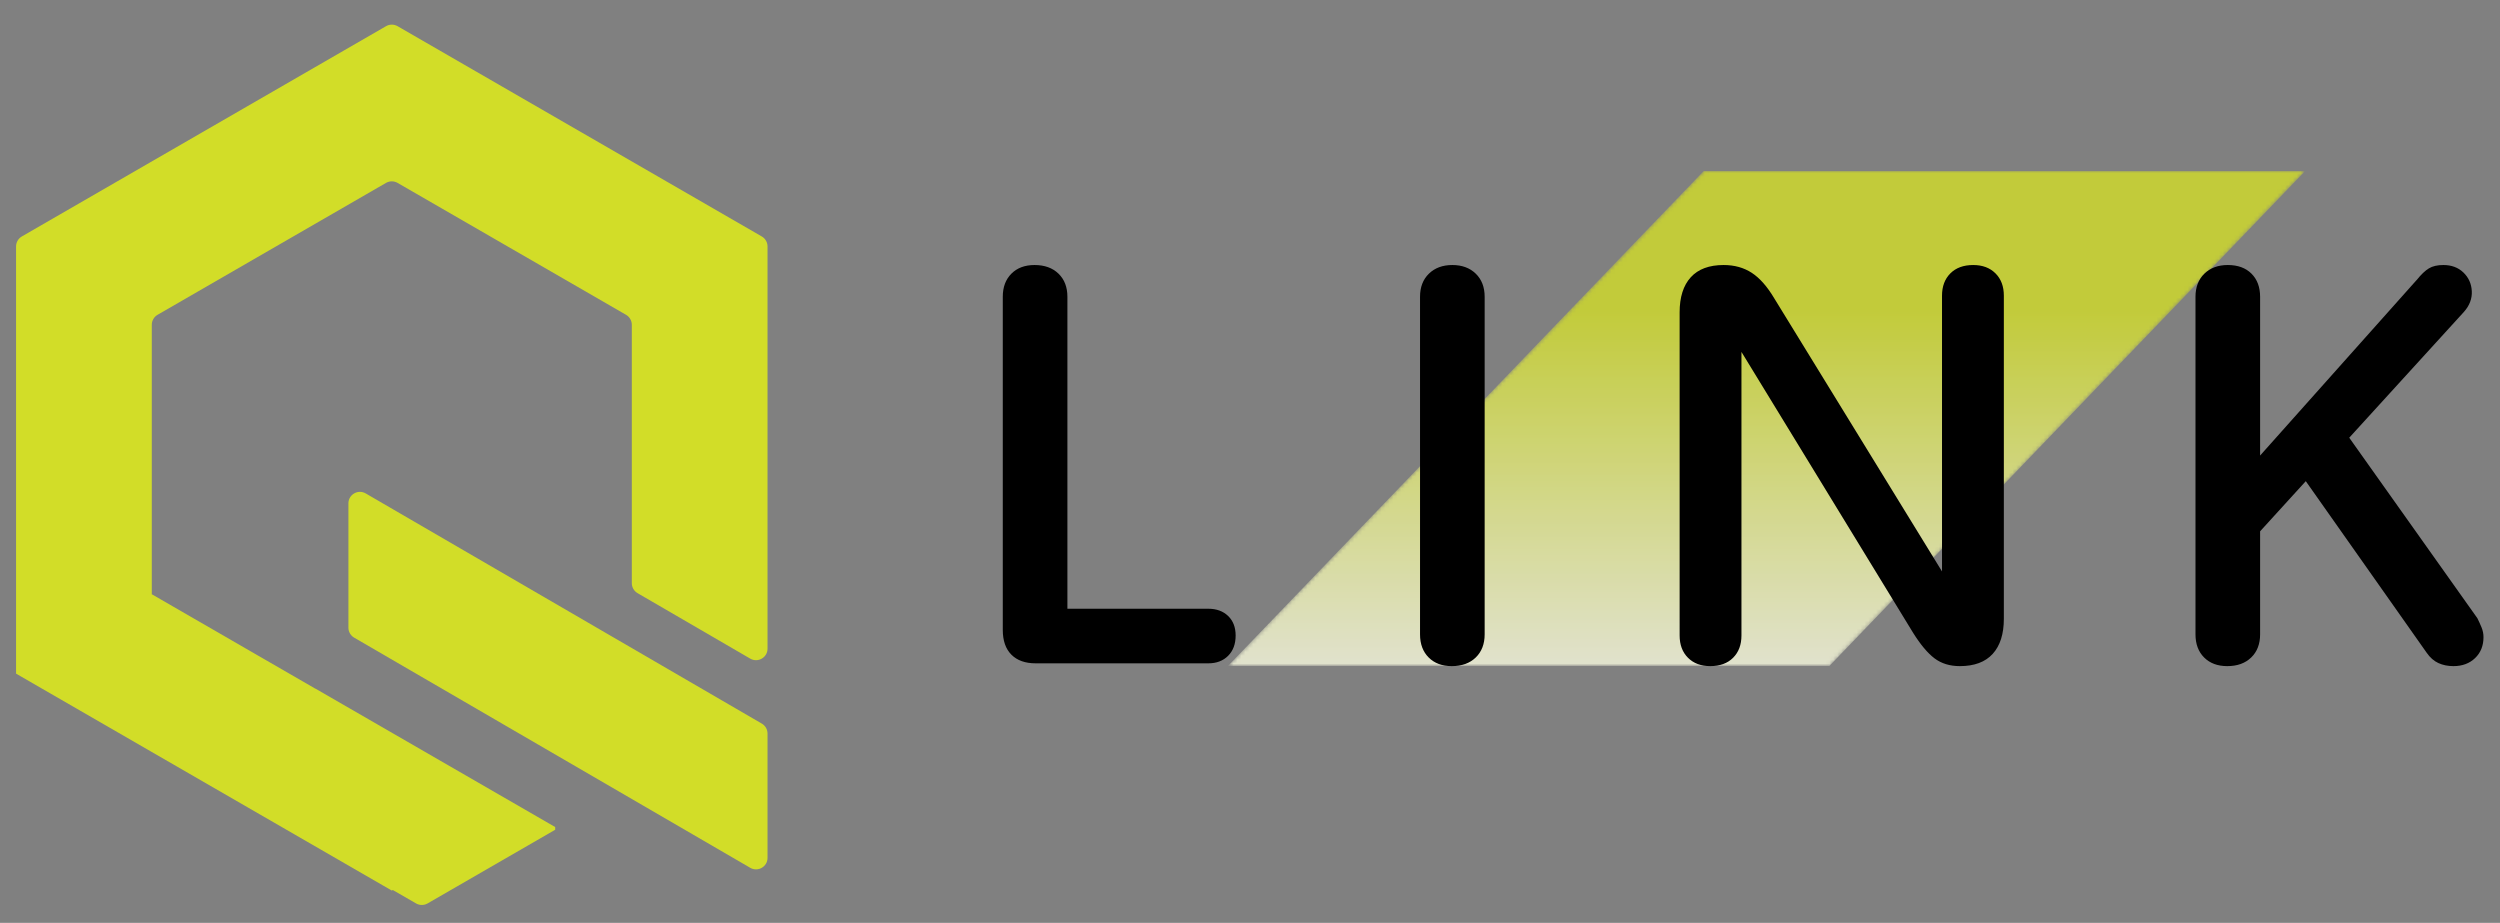 <?xml version="1.0" encoding="utf-8"?>
<!-- Generator: Adobe Illustrator 16.0.0, SVG Export Plug-In . SVG Version: 6.00 Build 0)  -->
<!DOCTYPE svg PUBLIC "-//W3C//DTD SVG 1.1//EN" "http://www.w3.org/Graphics/SVG/1.1/DTD/svg11.dtd">
<svg version="1.1" id="Layer_1" xmlns="http://www.w3.org/2000/svg" xmlns:xlink="http://www.w3.org/1999/xlink" x="0px" y="0px"
	 width="642px" height="237px" viewBox="0 0 642 237" enable-background="new 0 0 642 237" xml:space="preserve">
<rect x="0" y="0" width="642" height="237" fill="#808080" stroke="none"/>
<g>
	<defs>
		<rect id="SVGID_1_" x="-100" y="-178.276" width="841.89" height="595.276"/>
	</defs>
	<clipPath id="SVGID_2_">
		<use xlink:href="#SVGID_1_"  overflow="visible"/>
	</clipPath>
	<g clip-path="url(#SVGID_2_)">
		<defs>
			<rect id="SVGID_3_" x="-100" y="-178.276" width="841.89" height="595.276"/>
		</defs>
		<clipPath id="SVGID_4_">
			<use xlink:href="#SVGID_3_"  overflow="visible"/>
		</clipPath>
		<g opacity="0.8" clip-path="url(#SVGID_4_)">
			<g>
				<defs>
					<rect id="SVGID_5_" x="315.301" y="43.907" width="276.673" height="127.152"/>
				</defs>
				<clipPath id="SVGID_6_">
					<use xlink:href="#SVGID_5_"  overflow="visible"/>
				</clipPath>
				<g clip-path="url(#SVGID_6_)">
					<defs>
						<polygon id="SVGID_7_" points="469.758,171.06 591.974,43.907 437.517,43.907 315.301,171.06 						"/>
					</defs>
					<clipPath id="SVGID_8_">
						<use xlink:href="#SVGID_7_"  overflow="visible"/>
					</clipPath>
					<defs>
						<filter id="Adobe_OpacityMaskFilter" filterUnits="userSpaceOnUse" x="315.301" y="43.907" width="276.673" height="127.152">
							<feColorMatrix  type="matrix" values="1 0 0 0 0  0 1 0 0 0  0 0 1 0 0  0 0 0 1 0"/>
						</filter>
					</defs>
					<mask maskUnits="userSpaceOnUse" x="315.301" y="43.907" width="276.673" height="127.152" id="SVGID_9_">
						<g filter="url(#Adobe_OpacityMaskFilter)">
							
								<linearGradient id="SVGID_10_" gradientUnits="userSpaceOnUse" x1="-100" y1="417.001" x2="-99" y2="417.001" gradientTransform="matrix(0 -129.037 -129.037 0 54262.012 -12694.752)">
								<stop  offset="0" style="stop-color:#000000"/>
								<stop  offset="0.172" style="stop-color:#000000"/>
								<stop  offset="1" style="stop-color:#FFFFFF"/>
							</linearGradient>
							<rect x="315.301" y="43.907" clip-path="url(#SVGID_8_)" fill="url(#SVGID_10_)" width="276.673" height="127.152"/>
						</g>
					</mask>
					
						<linearGradient id="SVGID_11_" gradientUnits="userSpaceOnUse" x1="-100" y1="417.001" x2="-99" y2="417.001" gradientTransform="matrix(0 -129.037 -129.037 0 54262.012 -12694.752)">
						<stop  offset="0" style="stop-color:#FFFFFF"/>
						<stop  offset="0.172" style="stop-color:#FFFFFF"/>
						<stop  offset="1" style="stop-color:#D2DD28"/>
					</linearGradient>
					
						<rect x="315.301" y="43.907" clip-path="url(#SVGID_8_)" mask="url(#SVGID_9_)" fill="url(#SVGID_11_)" width="276.673" height="127.152"/>
				</g>
			</g>
		</g>
		<path clip-path="url(#SVGID_4_)" d="M259.731,168.127c-1.48-1.479-2.217-3.599-2.217-6.366V76.212
			c0-2.479,0.737-4.458,2.217-5.938c1.478-1.478,3.456-2.217,5.938-2.217c2.574,0,4.624,0.739,6.151,2.217
			c1.525,1.48,2.289,3.459,2.289,5.938v80.112h36.194c2.097,0,3.791,0.622,5.078,1.859c1.287,1.241,1.931,2.91,1.931,5.009
			c0,2.193-0.644,3.934-1.931,5.221c-1.287,1.288-2.981,1.931-5.078,1.931h-44.348C263.283,170.344,261.209,169.606,259.731,168.127
			"/>
		<path clip-path="url(#SVGID_4_)" d="M366.882,168.842c-1.48-1.478-2.218-3.456-2.218-5.937V76.211
			c0-2.479,0.763-4.458,2.288-5.937c1.524-1.479,3.528-2.218,6.008-2.218c2.48,0,4.483,0.739,6.01,2.218
			c1.523,1.479,2.29,3.458,2.29,5.937v86.694c0,2.48-0.767,4.459-2.29,5.937c-1.526,1.48-3.577,2.219-6.152,2.219
			C370.338,171.061,368.358,170.322,366.882,168.842"/>
		<path clip-path="url(#SVGID_4_)" d="M433.474,168.914c-1.431-1.432-2.146-3.337-2.146-5.723V80.217
			c0-3.91,0.952-6.914,2.861-9.013c1.906-2.097,4.722-3.147,8.441-3.147c2.764,0,5.172,0.668,7.223,2.003
			c2.05,1.337,3.982,3.53,5.795,6.58l43.061,70.101V75.926c0-2.384,0.716-4.292,2.146-5.723c1.431-1.431,3.384-2.146,5.865-2.146
			c2.382,0,4.292,0.715,5.722,2.146c1.432,1.431,2.147,3.339,2.147,5.723v82.974c0,3.911-0.955,6.916-2.861,9.014
			c-1.91,2.099-4.722,3.147-8.441,3.147c-2.574,0-4.744-0.67-6.51-2.004c-1.766-1.335-3.6-3.527-5.508-6.581l-44.061-72.102v72.817
			c0,2.386-0.716,4.291-2.147,5.723c-1.43,1.431-3.386,2.146-5.865,2.146C436.811,171.061,434.904,170.345,433.474,168.914"/>
		<path clip-path="url(#SVGID_4_)" d="M566.018,168.842c-1.479-1.478-2.217-3.456-2.217-5.937V76.211
			c0-2.479,0.762-4.458,2.289-5.937c1.525-1.479,3.527-2.218,6.009-2.218c2.574,0,4.6,0.739,6.079,2.218
			c1.479,1.479,2.218,3.458,2.218,5.937v40.771l40.058-44.921l0.142-0.143c1.146-1.43,2.193-2.431,3.147-3.004
			c0.954-0.571,2.192-0.858,3.721-0.858c2.095,0,3.812,0.644,5.149,1.931c1.335,1.288,2.051,2.886,2.146,4.792
			c0.094,1.91-0.572,3.674-2.003,5.294l-29.47,32.331l32.903,46.353c0.38,0.764,0.738,1.551,1.073,2.36
			c0.333,0.812,0.501,1.646,0.501,2.502c0,2.196-0.715,3.984-2.146,5.365c-1.431,1.382-3.289,2.076-5.579,2.076
			c-1.431,0-2.719-0.266-3.862-0.787c-1.145-0.524-2.146-1.407-3.004-2.647l-31.045-44.063l-11.73,12.876v26.466
			c0,2.48-0.764,4.459-2.289,5.937c-1.526,1.48-3.576,2.219-6.15,2.219C569.474,171.061,567.496,170.322,566.018,168.842"/>
		<path clip-path="url(#SVGID_4_)" fill="#D2DD28" d="M80.963,176.839l-41.918-24.201h-0.066V83.406
			c0-1.057,0.563-2.033,1.479-2.562l58.678-33.878c0.915-0.528,2.042-0.528,2.958,0l58.678,33.878
			c0.915,0.529,1.479,1.505,1.479,2.562v66.354c0,1.054,0.56,2.029,1.471,2.558l28.936,16.815c1.972,1.146,4.444-0.277,4.444-2.559
			V63.285c0-1.057-0.564-2.034-1.479-2.562L102.094,6.724c-0.916-0.529-2.043-0.529-2.958,0L5.606,60.723
			c-0.915,0.528-1.479,1.505-1.479,2.562v89.353v20.083v0.27l96.488,55.707l0.254-0.146l5.976,3.45c0.915,0.528,2.043,0.528,2.958,0
			l32.771-18.92v-0.695l-61.569-35.547H80.963z"/>
		<path clip-path="url(#SVGID_4_)" fill="#D2DD28" d="M195.63,185.82L93.917,126.714c-1.972-1.146-4.444,0.277-4.444,2.557v31.914
			c0,1.055,0.56,2.028,1.471,2.559l101.715,59.106c1.972,1.146,4.444-0.276,4.444-2.558v-31.913
			C197.103,187.325,196.542,186.35,195.63,185.82"/>
	</g>
</g>
</svg>

